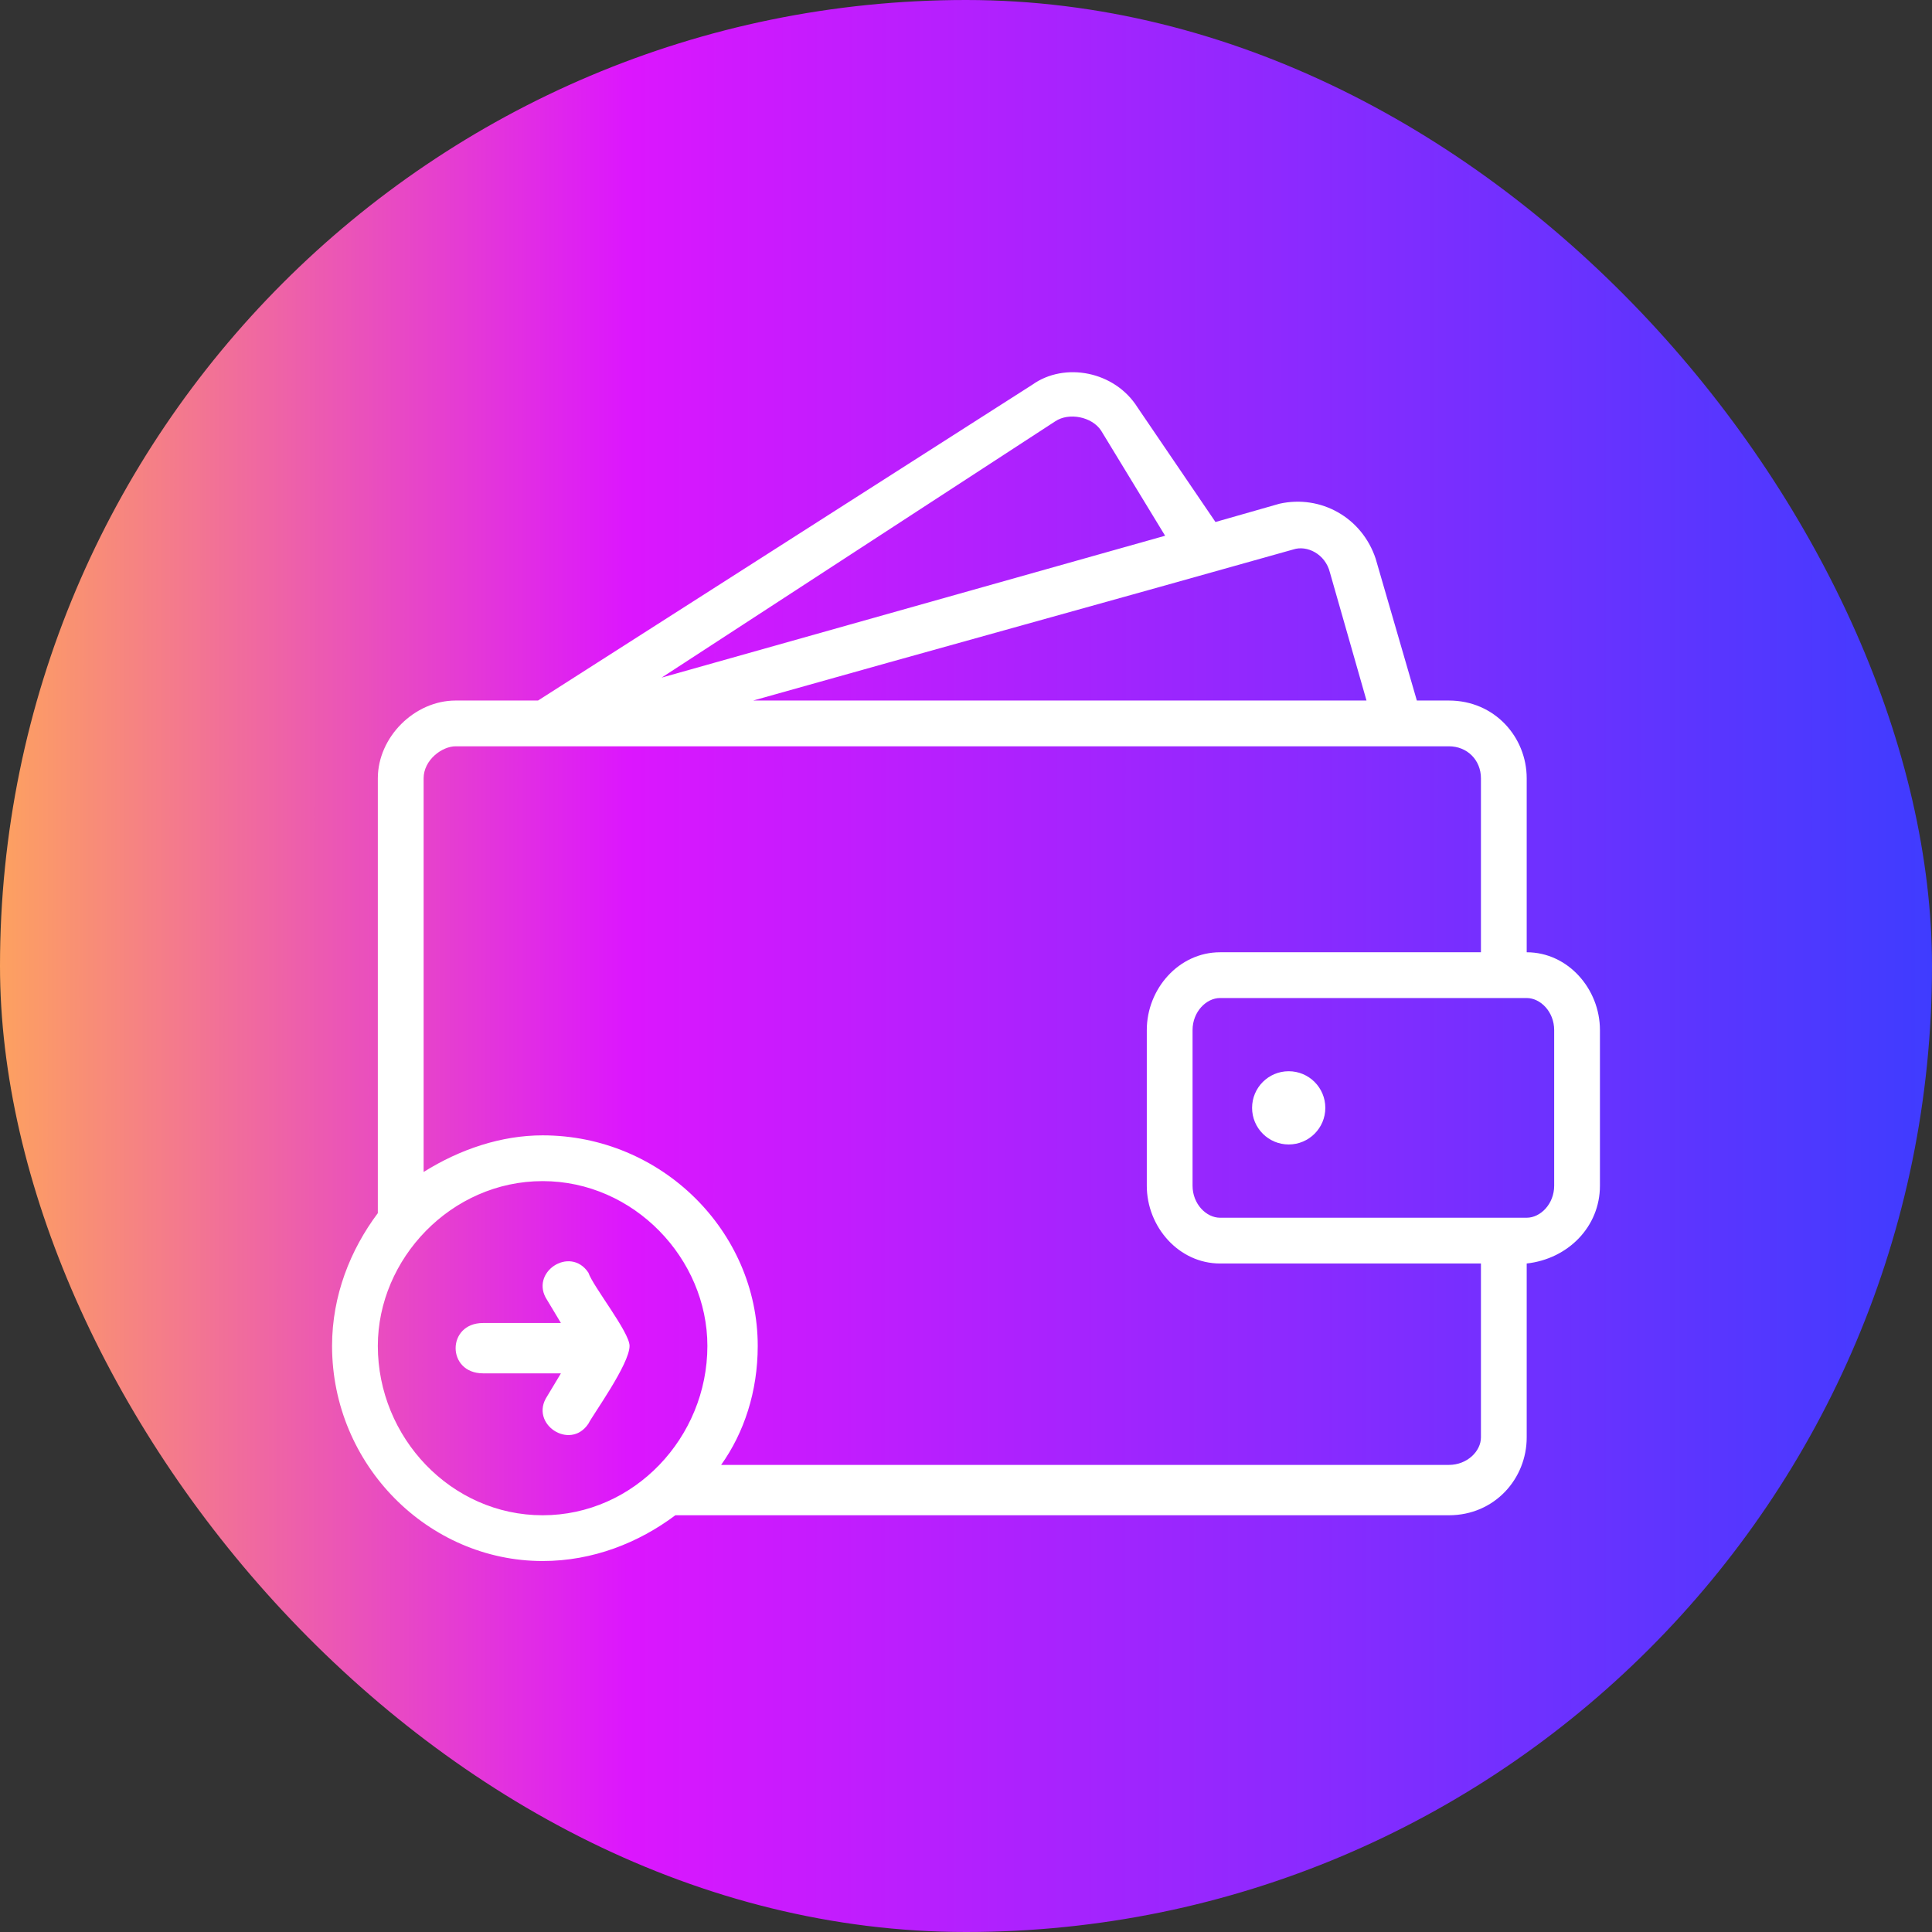 <svg xmlns="http://www.w3.org/2000/svg" width="64" height="64" viewBox="0 0 64 64" fill="none"><rect x="0" y="0" width="64" height="64" fill="#333333" stroke="none"/><rect width="64" height="64" rx="32" fill="url(#paint0_linear_8287_44078)"></rect><path d="M42.69 37.912C43.359 37.912 43.903 37.369 43.903 36.699C43.903 36.029 43.359 35.486 42.69 35.486C42.02 35.486 41.477 36.029 41.477 36.699C41.477 37.369 42.02 37.912 42.69 37.912Z" fill="white"></path><path fill-rule="evenodd" clip-rule="evenodd" d="M17.975 37.61C21.917 37.61 25.101 40.794 25.101 44.585C25.101 46.101 24.646 47.465 23.888 48.527H47.996C48.603 48.527 49.058 48.072 49.058 47.617V41.855H40.415C39.05 41.855 37.989 40.642 37.989 39.278V34.123C37.989 32.758 39.05 31.545 40.415 31.545H49.058V25.783C49.058 25.177 48.603 24.722 47.996 24.722C37.079 24.722 26.163 24.722 15.094 24.722C14.639 24.722 14.033 25.177 14.033 25.783V38.823C15.245 38.065 16.61 37.61 17.975 37.61ZM22.372 50.195C21.159 51.104 19.643 51.711 17.975 51.711C14.184 51.711 11 48.527 11 44.585C11 42.917 11.607 41.4 12.516 40.187V25.783C12.516 24.419 13.729 23.206 15.094 23.206H17.823L34.199 12.743C35.26 11.985 36.928 12.289 37.686 13.502L40.264 17.292L42.386 16.686C43.751 16.382 45.115 17.14 45.57 18.505L46.935 23.206H47.996C49.513 23.206 50.574 24.419 50.574 25.783V31.545C51.939 31.545 53 32.758 53 34.123V39.278C53 40.642 51.939 41.704 50.574 41.855V47.617C50.574 48.982 49.513 50.195 47.996 50.195H22.372ZM21.917 22.447L38.596 17.747L36.473 14.26C36.17 13.805 35.412 13.653 34.957 13.956L21.917 22.447ZM24.95 23.206H45.267L44.054 18.96C43.903 18.354 43.296 18.05 42.841 18.202C36.928 19.87 30.863 21.538 24.95 23.206ZM40.415 33.061H50.574C51.029 33.061 51.484 33.516 51.484 34.123V39.278C51.484 39.884 51.029 40.339 50.574 40.339H40.415C39.96 40.339 39.505 39.884 39.505 39.278V34.123C39.505 33.516 39.96 33.061 40.415 33.061ZM17.975 39.126C21.007 39.126 23.433 41.704 23.433 44.585C23.433 47.617 21.007 50.195 17.975 50.195C14.942 50.195 12.516 47.617 12.516 44.585C12.516 41.704 14.942 39.126 17.975 39.126Z" fill="white"></path><path fill-rule="evenodd" clip-rule="evenodd" d="M20.855 44.584C20.855 45.191 19.642 46.858 19.491 47.162C18.884 48.071 17.52 47.162 18.126 46.252L18.581 45.494H16.003C14.79 45.494 14.79 43.826 16.003 43.826H18.581L18.126 43.068C17.52 42.158 18.884 41.248 19.491 42.158C19.642 42.613 20.855 44.129 20.855 44.584Z" fill="white"></path><defs><linearGradient id="paint0_linear_8287_44078" x1="3.4543e-09" y1="32" x2="64" y2="32.025" gradientUnits="userSpaceOnUse"><stop stop-color="#FDA160"></stop><stop offset="0.325" stop-color="#DC16FE"></stop><stop offset="1" stop-color="#3F3CFF"></stop></linearGradient></defs></svg>